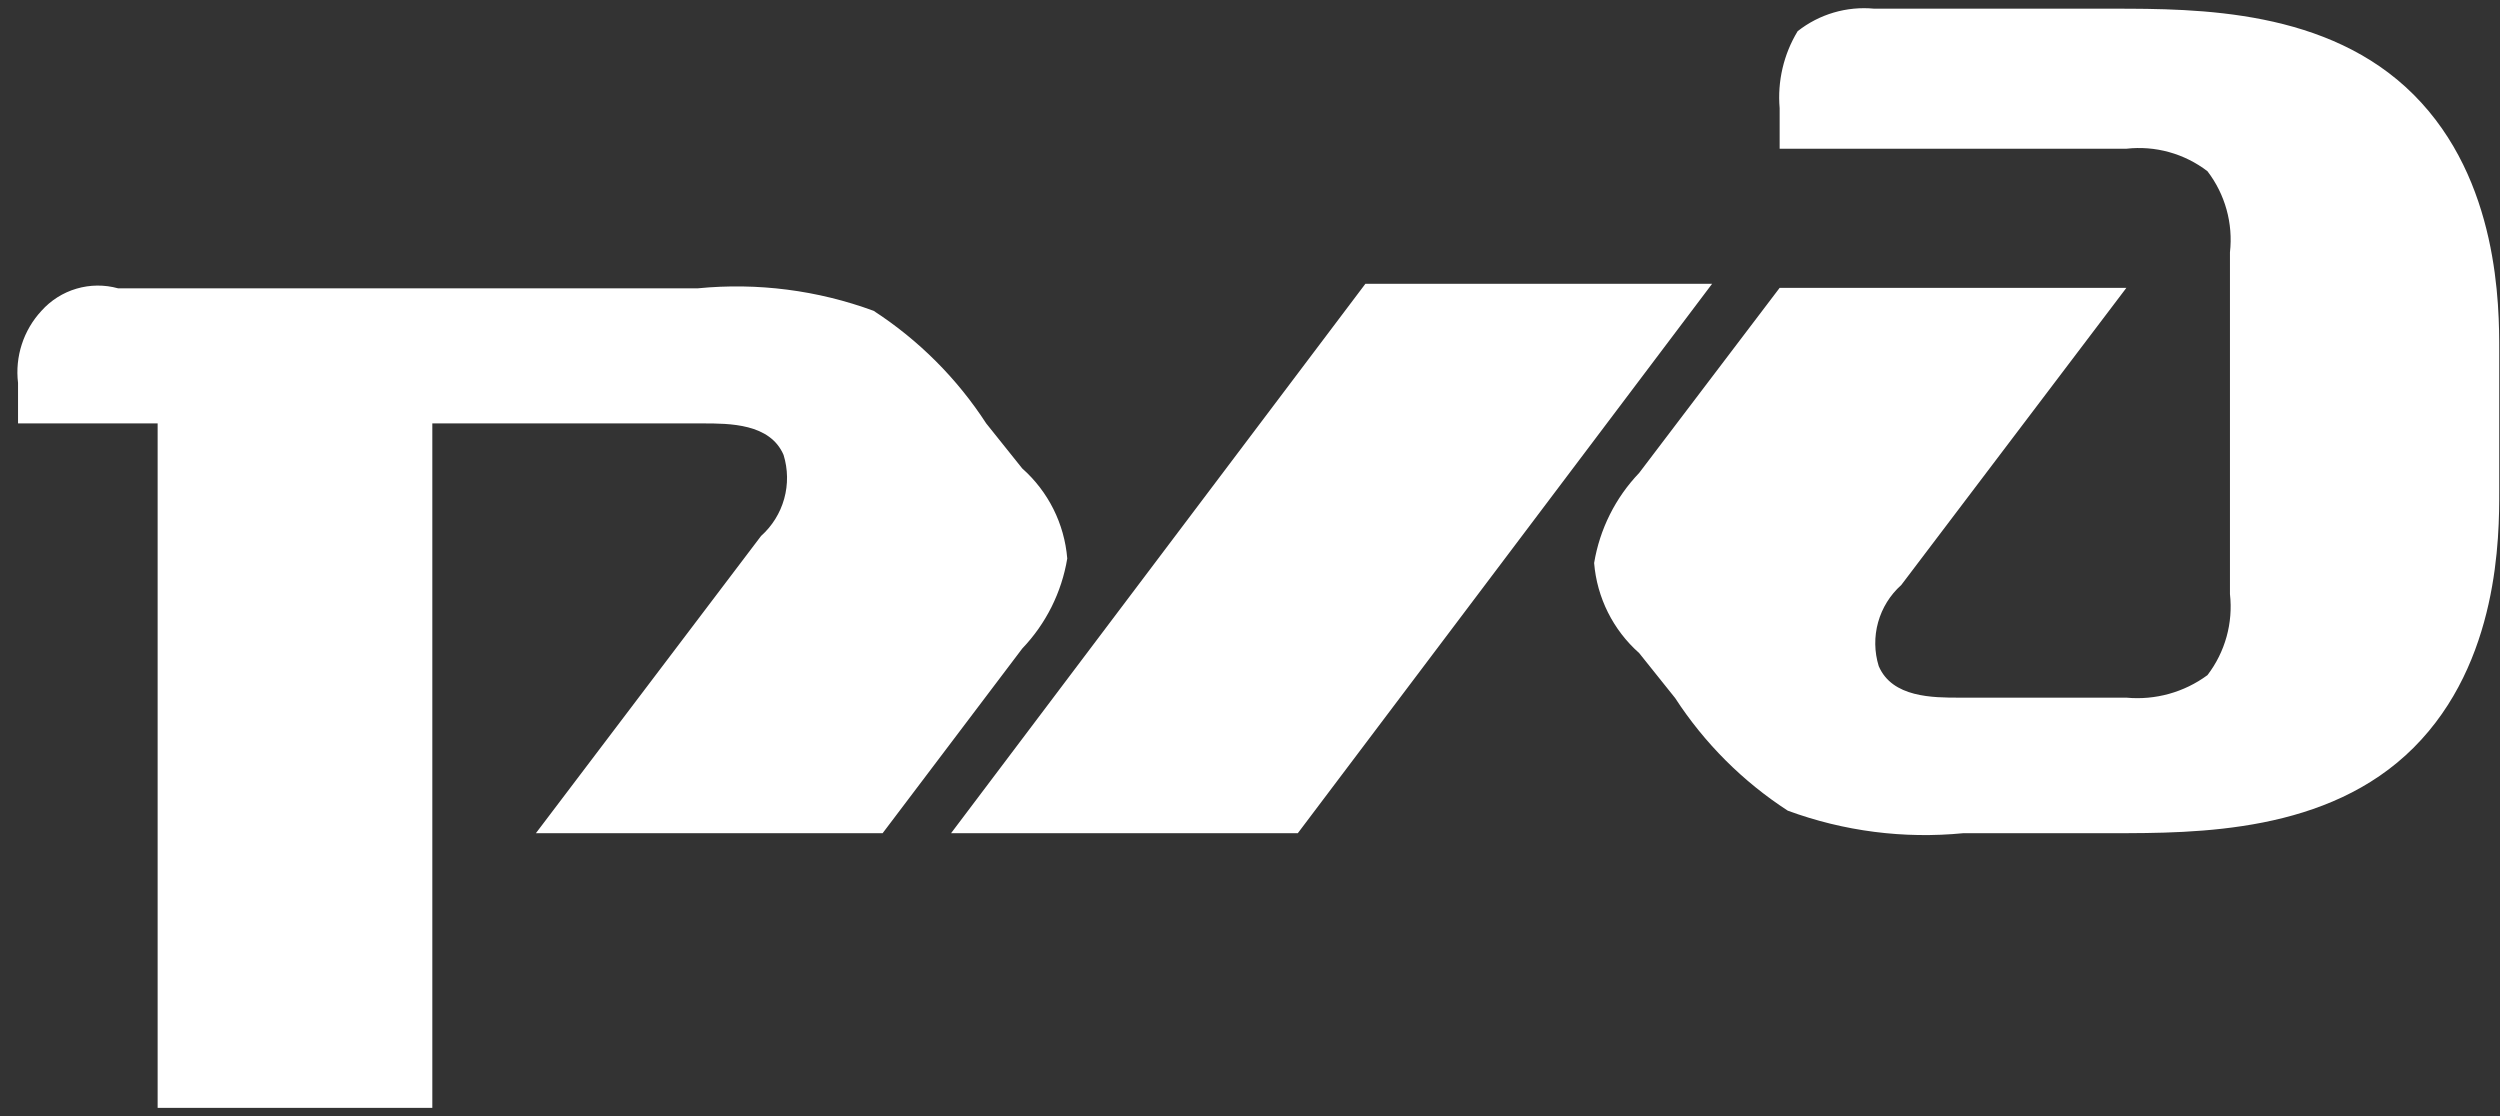 <svg width="112" height="50" viewBox="0 0 112 50" fill="none" xmlns="http://www.w3.org/2000/svg">
<rect x="0" y="0" width="112" height="50" fill="#333333" stroke="none"/>
<path d="M79.728 4.847V6.663H95.262C96.558 6.517 97.859 6.878 98.894 7.671C99.686 8.706 100.048 10.007 99.902 11.303V26.615C100.048 27.91 99.686 29.211 98.894 30.246C97.848 31.017 96.556 31.376 95.262 31.255H87.798C86.588 31.255 84.772 31.255 84.167 29.842C83.97 29.204 83.96 28.523 84.139 27.879C84.318 27.235 84.677 26.656 85.175 26.211L95.262 12.896H79.728L73.434 21.188C72.371 22.299 71.668 23.705 71.417 25.223C71.544 26.777 72.267 28.223 73.434 29.257L75.048 31.275C76.357 33.291 78.075 35.01 80.092 36.318C82.605 37.243 85.294 37.588 87.959 37.327H94.617C98.45 37.327 104.3 37.327 108.133 33.494C111.966 29.661 111.966 24.012 111.966 21.995V15.741C111.966 13.723 111.966 8.075 108.133 4.242C104.3 0.409 98.49 0.389 94.657 0.389H83.965C82.735 0.271 81.506 0.632 80.535 1.397C79.907 2.432 79.625 3.641 79.728 4.847ZM61.169 12.715H76.702L58.142 37.327H42.608L61.169 12.715ZM1.857 13.925C1.458 14.355 1.158 14.866 0.977 15.424C0.796 15.981 0.738 16.571 0.808 17.153V18.969H7.062V49.633H19.368V18.969H31.473C32.683 18.969 34.499 18.969 35.104 20.381C35.301 21.019 35.311 21.701 35.132 22.344C34.953 22.988 34.593 23.567 34.095 24.012L24.008 37.327H39.542L45.796 29.056C46.859 27.944 47.562 26.538 47.813 25.021C47.686 23.466 46.963 22.021 45.796 20.986L44.182 18.969C42.873 16.952 41.155 15.234 39.139 13.925C36.626 13 33.936 12.655 31.271 12.916H5.287C4.678 12.748 4.034 12.754 3.428 12.932C2.822 13.11 2.278 13.454 1.857 13.925Z" fill="white" style="fill:white;fill-opacity:1;"/>
</svg>
